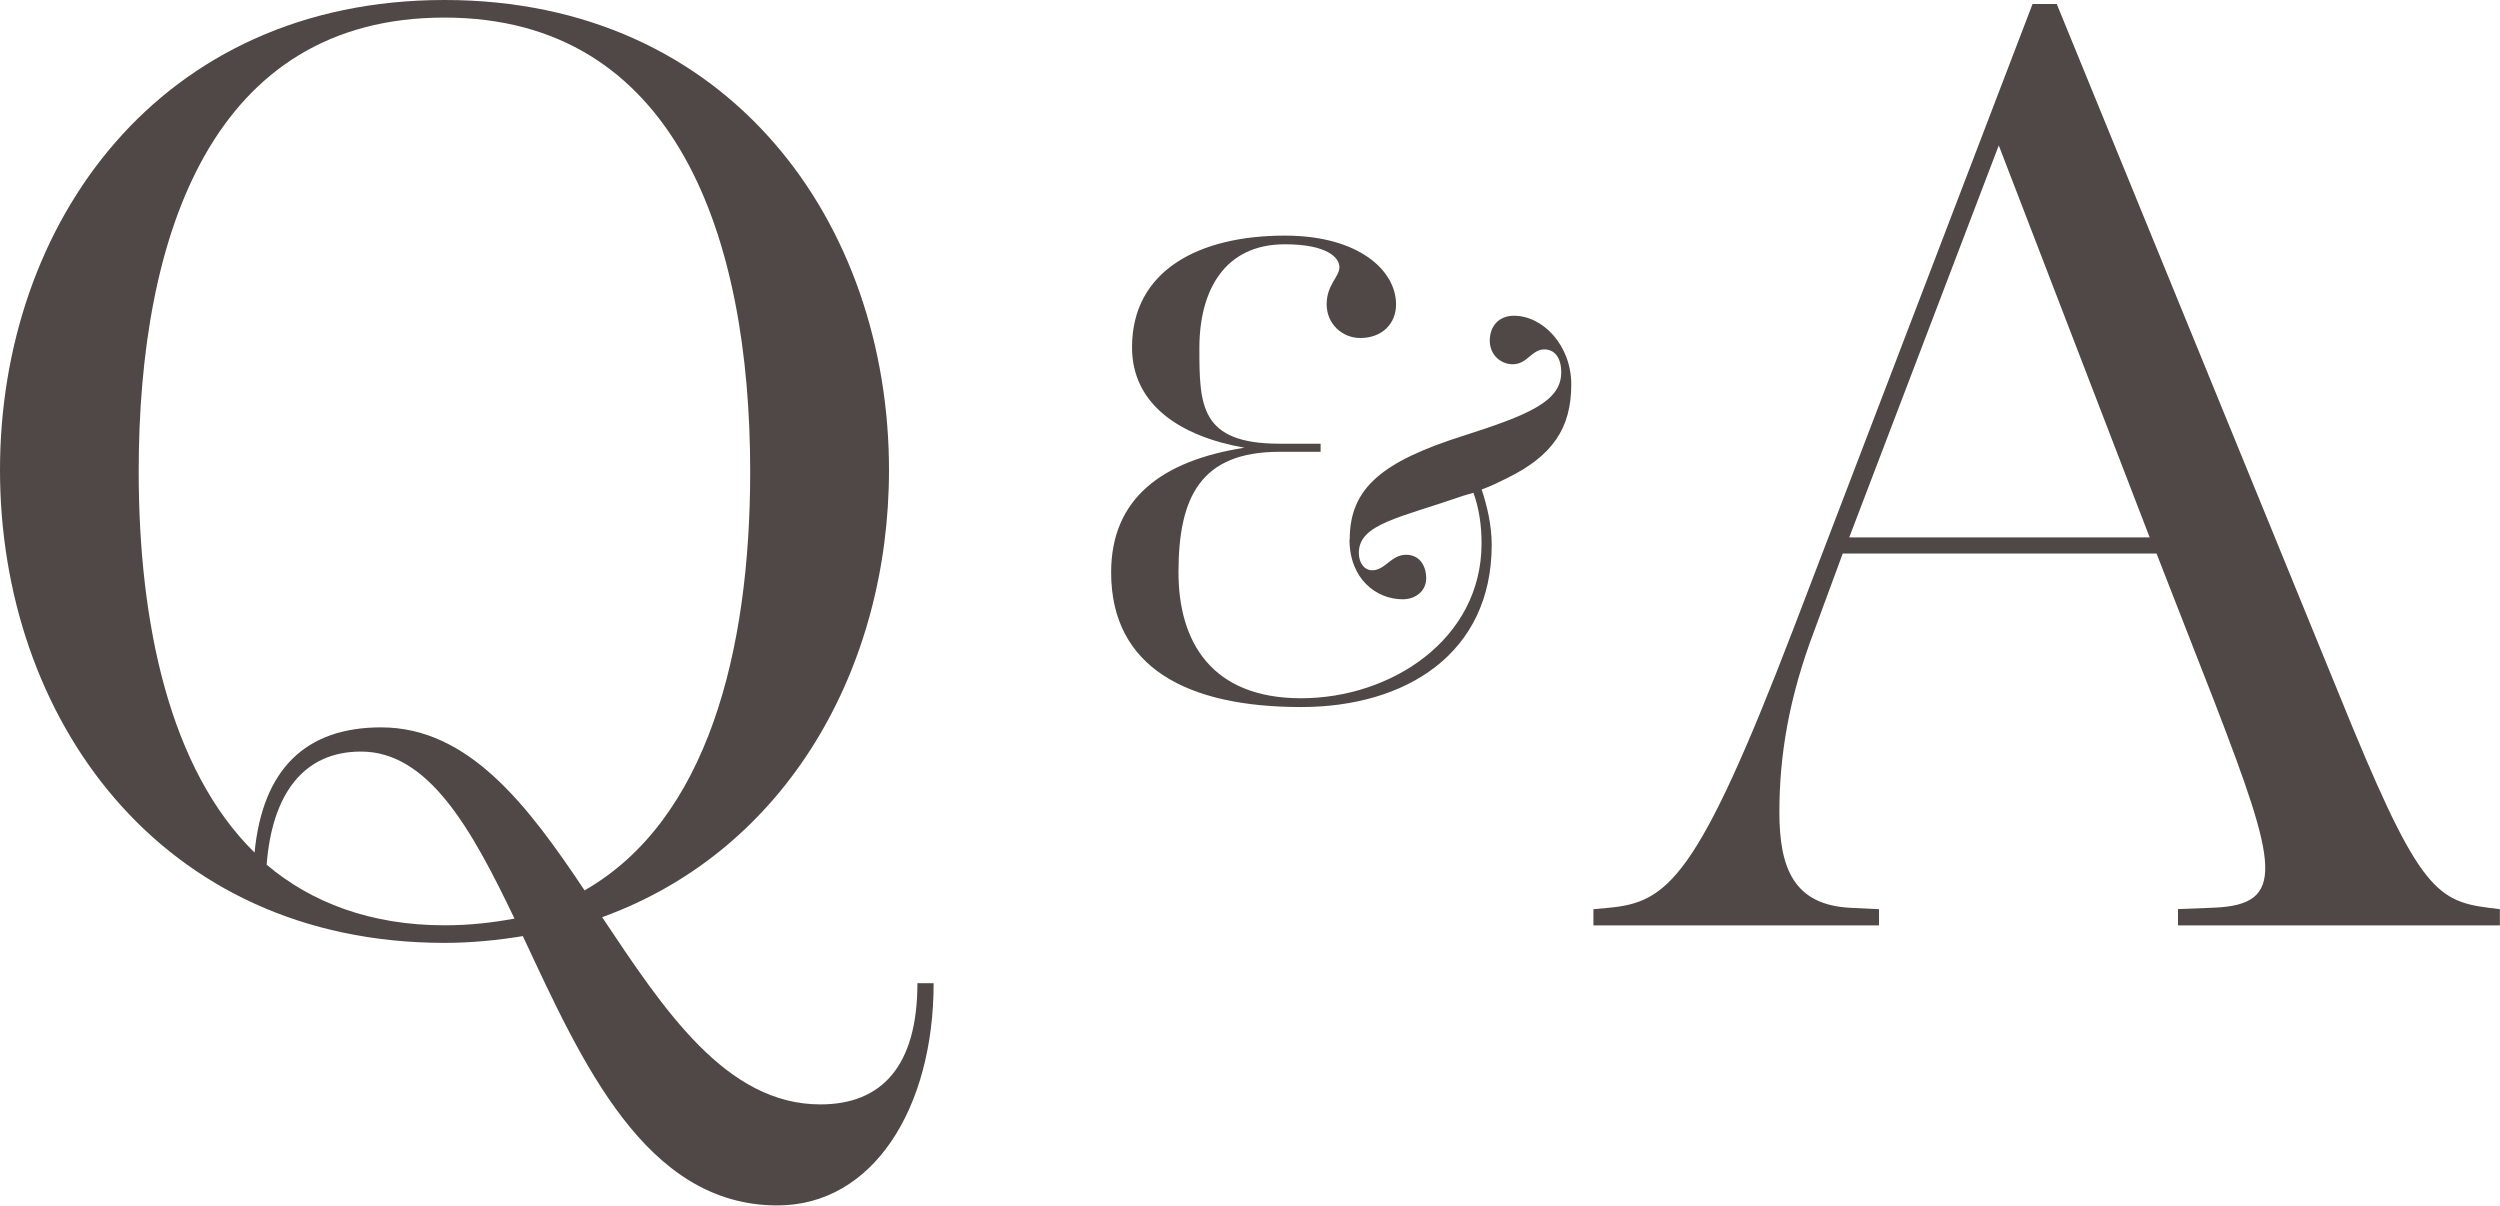 <?xml version="1.0" encoding="UTF-8"?>
<svg id="Layer_2" data-name="Layer 2" xmlns="http://www.w3.org/2000/svg" viewBox="0 0 219.01 105.61">
  <defs>
    <style>
      .cls-1 {
        fill: #4f4846;
      }
    </style>
  </defs>
  <g id="SVG">
    <g>
      <path class="cls-1" d="m45.78,82.01c-2.12.35-4.48.59-6.84.59C13.92,82.6,0,62.77,0,41.18S13.92,0,38.94,0s38.94,19.59,38.94,41.18c0,17.23-8.85,33.27-25.13,39.17,5.43,8.14,10.86,16.4,19.12,16.4,5.43,0,8.5-3.42,8.5-10.62h1.42c0,10.97-5.31,19.47-13.69,19.47-11.56,0-17.11-12.51-22.3-23.6Zm-23.48-7.32c.71-7.32,4.48-10.97,11.09-10.97,7.67,0,12.86,6.84,17.82,14.28,10.74-6.14,14.51-20.89,14.51-36.7,0-20.53-6.49-39.76-26.79-39.76S12.15,20.53,12.15,41.3c0,13.33,2.71,26.08,10.15,33.39Zm22.77,5.78c-3.78-7.91-7.55-14.63-13.45-14.63-5.07,0-7.79,3.78-8.26,9.91,3.89,3.3,9.09,5.31,15.58,5.31,2.24,0,4.25-.24,6.14-.59Z"/>
      <path class="cls-1" d="m118.24,47.26c0-4.54,2.89-6.84,9.97-9.09,5.72-1.83,8.56-3.01,8.56-5.55,0-1.3-.59-2.01-1.48-2.01-1.12,0-1.48,1.3-2.77,1.3-1.06,0-2.01-.83-2.01-2.07s.77-2.18,2.12-2.18c2.54,0,5.02,2.6,5.02,6.02,0,3.84-1.65,6.25-5.61,8.2-.71.35-1.42.71-2.24,1,.47,1.42.88,3.13.88,4.84,0,9.56-7.55,14.22-16.7,14.22-9.91,0-16.64-3.42-16.64-11.8,0-6.49,4.48-9.79,11.68-10.92-5.72-1-9.85-3.84-9.85-8.79,0-6.73,5.84-9.79,13.39-9.79,6.49,0,9.74,3.07,9.74,6.02,0,1.71-1.24,2.95-3.13,2.95-1.59,0-2.95-1.24-2.95-2.95s1.12-2.42,1.12-3.25-1.06-2.01-4.78-2.01c-5.31,0-7.49,4.07-7.49,9.09s.06,8.38,7.02,8.38h3.6v.71h-3.6c-6.9,0-8.85,3.95-8.85,10.56,0,6.08,2.89,11.03,10.74,11.03s15.81-5.13,15.81-13.57c0-1.65-.24-3.13-.71-4.43l-.83.24c-5.61,1.95-9.21,2.48-9.21,5.02,0,.88.47,1.53,1.18,1.53,1.12,0,1.65-1.36,2.95-1.36,1.18,0,1.77.94,1.77,2.07,0,1.06-.88,1.83-2.06,1.83-2.3,0-4.66-1.77-4.66-5.25Z"/>
      <path class="cls-1" d="m190.8,81.06v-1.42l3.07-.12c6.49-.24,5.66-3.66.12-18.05l-5.07-12.98h-27.49l-2.48,6.73c-2.24,5.9-3.07,10.97-3.07,15.93s1.3,8.14,6.25,8.38l2.48.12v1.42h-25.02v-1.42l1.3-.12c5.19-.47,7.79-2.48,16.17-24.31L178.06.35h2.12l24.66,60.3c6.84,16.87,8.38,18.29,13.22,18.88l.94.12v1.42h-28.2Zm-28.79-33.98h26.31l-13.22-34.34-13.1,34.34Z"/>
    </g>
  </g>
</svg>